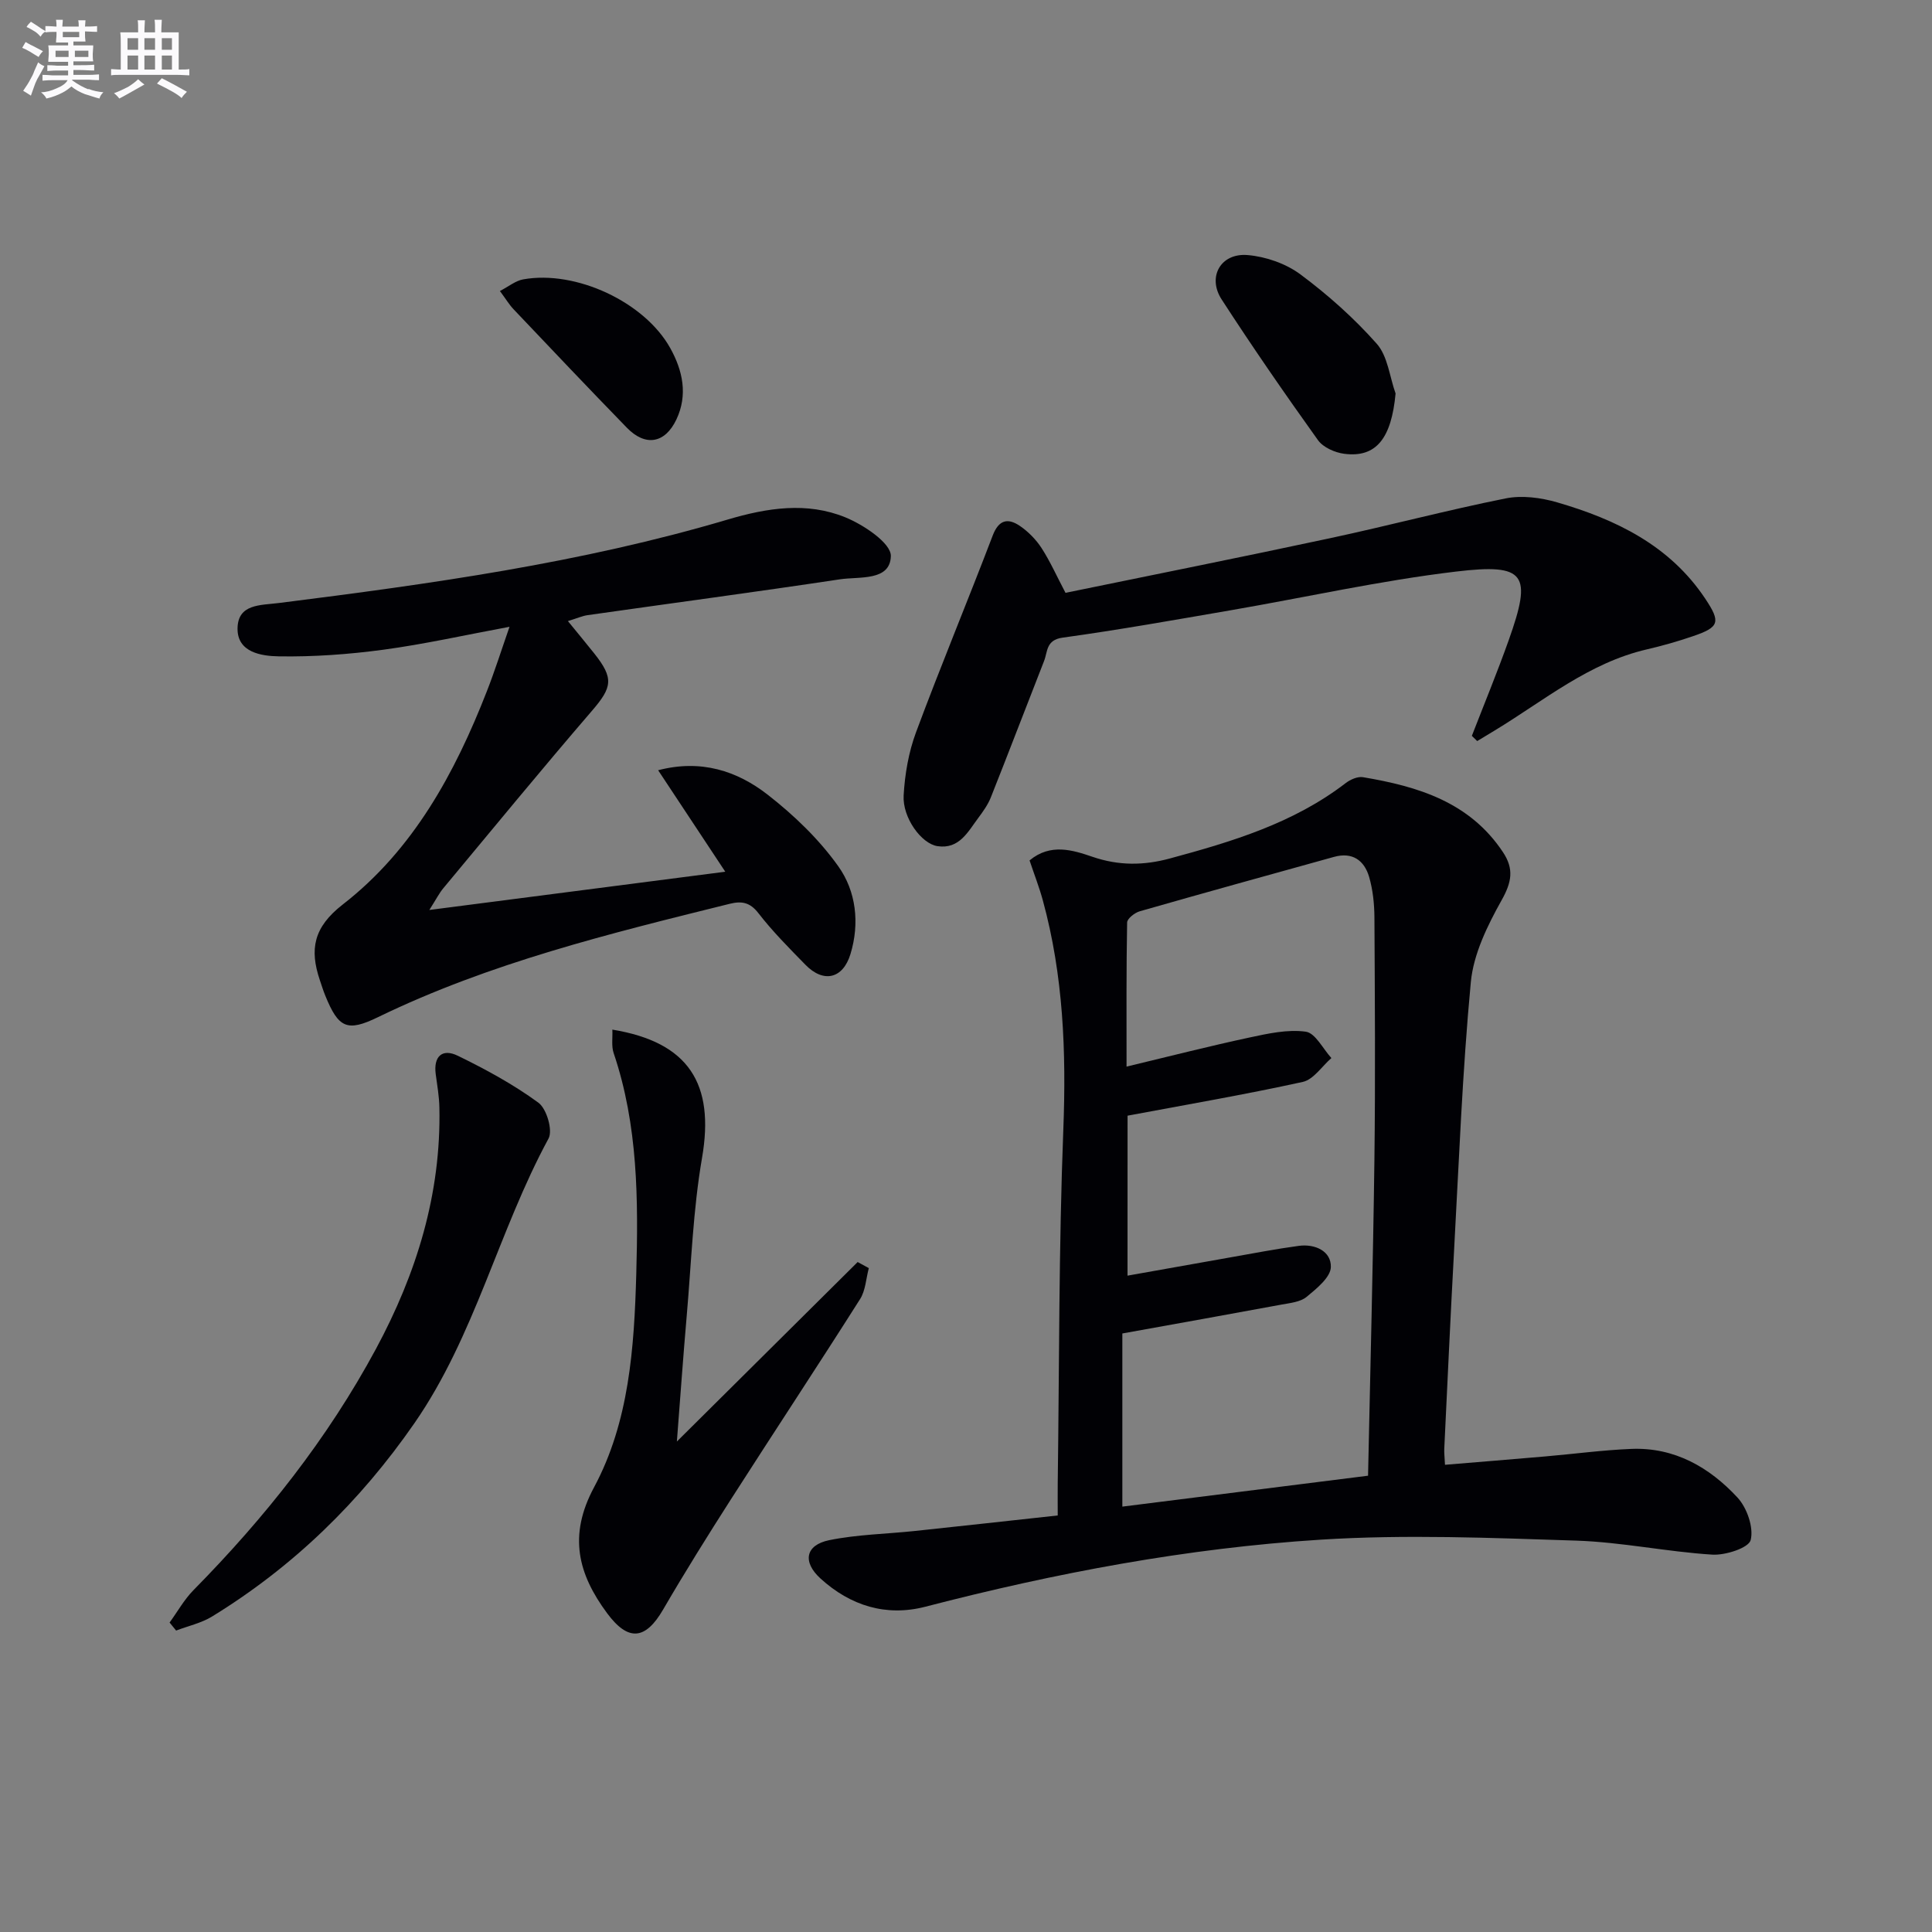 <svg enable-background="new 0 0 400 400" viewBox="0 0 400 400" xmlns="http://www.w3.org/2000/svg"><rect x="0" y="0" width="400" height="400" fill="#808080" stroke="none"/><g fill="#010105"><path d="m213.16 178.14c4.34-3.62 8.98-2.13 13.02-.75 5.46 1.87 10.63 1.81 16.02.35 12.87-3.48 25.59-7.29 36.41-15.61.96-.74 2.48-1.41 3.59-1.22 11.36 1.91 22.06 5.13 28.96 15.5 2.35 3.52 1.81 6.27-.28 9.99-2.92 5.23-5.81 11.11-6.36 16.93-1.75 18.53-2.46 37.17-3.48 55.77-.75 13.62-1.36 27.24-2.02 40.87-.04.81.07 1.63.15 3.3 7.03-.58 13.88-1.14 20.74-1.73 5.95-.51 11.89-1.32 17.86-1.56 8.92-.36 16.15 3.81 21.94 10.05 1.98 2.13 3.4 6.21 2.75 8.82-.4 1.62-5.22 3.19-7.95 3.02-9.41-.59-18.75-2.59-28.16-2.9-17.62-.57-35.33-1.31-52.89-.2-27.7 1.75-54.96 6.9-81.86 13.88-8.14 2.11-15.54-.2-21.73-5.84-3.76-3.43-3.13-6.91 1.79-7.93 5.81-1.19 11.84-1.28 17.77-1.91 9.58-1.01 19.15-2.08 29.56-3.21 0-2.32-.02-4.41 0-6.5.33-24.48.21-48.97 1.16-73.42.62-16.08.01-31.87-4.24-47.42-.73-2.69-1.76-5.32-2.75-8.28zm20.28 85.97c7.33-1.3 14.3-2.55 21.27-3.78 4.73-.83 9.44-1.75 14.2-2.39 3.37-.45 6.7 1.1 6.63 4.37-.04 2.14-2.96 4.49-5.03 6.2-1.29 1.06-3.39 1.26-5.18 1.59-10.88 2.02-21.78 3.96-32.96 5.98v35.85c17.09-2.15 33.79-4.25 50.87-6.4.46-22.07 1.04-43.85 1.32-65.63.21-16.66.09-33.32 0-49.98-.02-2.79-.32-5.67-1.09-8.34-1-3.45-3.47-5.23-7.28-4.17-13.41 3.72-26.83 7.43-40.21 11.26-1.05.3-2.6 1.51-2.62 2.32-.18 9.58-.12 19.16-.12 29.84 9.09-2.18 17.25-4.27 25.48-6.03 3.82-.82 7.88-1.72 11.63-1.2 1.98.28 3.55 3.54 5.3 5.46-1.96 1.7-3.7 4.45-5.93 4.94-11.94 2.62-24 4.69-36.27 6.99-.01 10.63-.01 21.56-.01 33.12z"/><path d="m105.49 129.77c-9.31 1.73-17.68 3.61-26.14 4.75-7.16.96-14.44 1.49-21.65 1.37-3.51-.06-8.57-.78-8.52-5.76.05-5.14 4.76-4.8 8.61-5.29 31.29-3.94 62.53-8.28 92.86-17.27 8.22-2.44 16.41-3.7 24.35-.47 3.81 1.55 9.51 5.36 9.44 8.03-.13 5.23-6.53 4.21-10.53 4.81-17.39 2.62-34.83 4.94-52.25 7.42-1.13.16-2.21.66-4.08 1.23 1.98 2.42 3.72 4.53 5.43 6.67 4.14 5.2 3.75 7.03-.49 11.95-10.41 12.09-20.52 24.42-30.73 36.68-.83.99-1.42 2.18-2.9 4.51 20.97-2.71 40.84-5.28 61.27-7.92-4.66-7.04-9.11-13.77-13.9-21.01 8.86-2.32 16.35.13 22.69 5.07 5.45 4.25 10.64 9.23 14.62 14.83 3.68 5.16 4.45 11.79 2.51 18.16-1.57 5.14-5.58 6.05-9.32 2.22-3.37-3.45-6.8-6.89-9.74-10.69-1.77-2.29-3.5-2.54-5.97-1.93-24.81 6.15-49.64 12.22-72.81 23.47-6.38 3.1-8.16 2.24-10.88-4.43-.44-1.07-.78-2.18-1.15-3.27-2.13-6.34-1.33-10.91 4.76-15.64 14.57-11.31 23.2-27.17 29.82-44.12 1.62-4.12 2.95-8.35 4.7-13.37z"/><path d="m304.73 152.35c2.56-6.6 5.26-13.14 7.63-19.8 4.87-13.69 3.58-15.94-10.92-14.21-15.62 1.86-31.05 5.32-46.58 8-11.61 2-23.21 4.07-34.87 5.68-3.45.48-3.06 2.89-3.83 4.84-3.69 9.4-7.28 18.83-11.01 28.21-.6 1.52-1.6 2.92-2.59 4.25-2.16 2.88-3.95 6.54-8.45 5.87-3.34-.49-7.29-5.9-7.02-10.52.25-4.39 1.03-8.94 2.56-13.05 5.07-13.65 10.68-27.11 15.87-40.72 1.27-3.34 3.17-3.7 5.67-1.99 1.73 1.19 3.32 2.81 4.46 4.57 1.78 2.76 3.13 5.8 4.95 9.26 18.15-3.73 36.48-7.39 54.77-11.31 12.15-2.6 24.18-5.8 36.36-8.24 3.38-.68 7.3-.16 10.67.82 12.17 3.54 23.31 8.91 30.66 19.95 3.23 4.85 2.93 5.89-2.53 7.75-3.14 1.08-6.35 1.99-9.58 2.74-12 2.78-21.29 10.61-31.47 16.78-1.21.73-2.43 1.46-3.64 2.2-.37-.37-.74-.73-1.11-1.08z"/><path d="m126.78 213.17c15.83 2.6 21.22 11.21 18.57 26.55-1.86 10.76-2.22 21.77-3.17 32.68-.73 8.37-1.32 16.76-2.04 26.05 12.87-12.78 25.15-24.97 37.43-37.16l2.31 1.26c-.58 2.16-.67 4.63-1.82 6.43-8.8 13.88-17.87 27.6-26.73 41.44-4.82 7.53-9.56 15.12-14.05 22.84-3.66 6.29-7.22 6.62-11.57.76-6.06-8.17-8.08-16.1-2.72-26.09 7.28-13.55 8.31-28.92 8.74-44.05.43-15.44.38-30.91-4.68-45.85-.49-1.43-.19-3.15-.27-4.86z"/><path d="m35.11 335.93c1.64-2.25 3.02-4.75 4.95-6.71 14.78-15 27.76-31.35 37.78-49.95 8.4-15.6 13.51-32.09 13.13-49.99-.05-2.3-.45-4.61-.76-6.9-.48-3.6 1.3-5.4 4.59-3.79 5.78 2.82 11.51 5.93 16.67 9.71 1.7 1.24 3.02 5.72 2.1 7.42-10.38 19.12-15.21 40.81-27.77 58.94-11.28 16.27-25.07 29.7-41.89 40.02-2.24 1.37-4.96 1.96-7.45 2.91-.45-.56-.9-1.11-1.35-1.66z"/><path d="m288.94 81.47c-.86 9.27-4 13.35-10.65 12.48-1.92-.25-4.34-1.32-5.41-2.81-6.85-9.57-13.55-19.26-19.95-29.14-3.03-4.67-.19-9.67 5.39-9.19 3.76.32 7.91 1.76 10.92 4 5.7 4.24 11.11 9.06 15.81 14.37 2.27 2.57 2.65 6.81 3.89 10.29z"/><path d="m103.5 60.25c1.83-.94 3.24-2.13 4.82-2.41 10.92-1.96 25.12 4.69 30.43 14.2 2.62 4.69 3.69 9.73 1.29 14.81-2.37 4.99-6.43 5.64-10.25 1.71-7.89-8.11-15.68-16.33-23.47-24.54-.9-.95-1.57-2.09-2.82-3.77z"/></g><path d="m6.8 9.5c.6.3 1.3.7 2.1 1.1-.4.4-.7.8-.9 1.2-.7-.4-1.3-.8-1.8-1.1s-1.1-.6-1.6-.8c.2-.4.5-.8.7-1.2.4.2.8.5 1.5.8zm.9 6.9c-.3.6-.5 1.1-.7 1.7s-.4 1.1-.6 1.7c-.6-.4-1.1-.7-1.6-1 .7-1 1.2-1.8 1.5-2.4.3-.5.6-1.1.8-1.7.3-.6.5-1.2.8-1.8.3.3.8.6 1.3.8-.7 1.3-1.2 2.2-1.5 2.7zm.1-11c.4.3 1 .7 1.7 1.1-.5.2-.8.6-1.1 1.1-.5-.6-1-1-1.4-1.2s-.9-.6-1.5-.8c.2-.4.5-.7.9-1.1.5.3.9.6 1.4.9zm10.5 13c1 .4 2 .6 3.1.7-.4.4-.7.8-.8 1.3-.9-.2-1.9-.6-3-.9-1-.4-2-.9-2.8-1.6-.5.4-1.1.9-1.9 1.3s-1.9.9-3.3 1.2c-.1-.3-.5-.8-1.1-1.3 1 0 2.1-.3 3.2-.8 1.2-.5 1.9-1 2.3-1.7h-3.2c-.4 0-1 0-2 .1v-1.2c1 0 1.7.1 2 .1h3.3v-1h-2.3c-.2 0-.9 0-2 .1v-1.2c1.2 0 1.9.1 2 .1h2.3v-.8h-4.1c0-.7.1-1.2.1-1.6 0-.5 0-1.1-.1-1.8h4.1v-.6h-2.5c0-.6.1-1.1.1-1.6v-.6h-.5c-.4 0-1 0-1.8.1v-1.3c1.2 0 1.9.1 2.1.1h.2c0-.3 0-.8-.1-1.4h1.4c0 .6-.1 1-.1 1.4h3.4c0-.4 0-.8-.1-1.3h1.5c0 .4-.1.9-.1 1.3.7 0 1.5 0 2.5-.1v1.2c-1 0-1.8-.1-2.5-.1v.6c0 .3 0 .8.1 1.5h-2.5v.8h4.1c0 .7-.1 1.3-.1 1.8s0 1 .1 1.5h-4.1v.8h1.4c.8 0 1.8 0 2.9-.1v1.2c-1 0-1.9-.1-2.8-.1h-1.5v1h3.2c.3 0 1 0 2.1-.1v1.2c-1.1 0-1.8-.1-2.1-.1h-3.4l-.1.1c1.4 1 2.4 1.5 3.4 1.9zm-4.1-6.6v-1.3h-2.7v1.3zm2.2-4.1v-1.1h-3.4v1.1zm1.9 4.1v-1.3h-2.8v1.3z" fill="#fbfafc"/><path d="m37 6.7v2.3 5.4c1 0 1.8 0 2.2-.1v1.3c-.6 0-1.5-.1-2.5-.1h-11.9c-.7 0-1.3 0-1.8.1v-1.3c.5 0 1.1.1 2 .1v-5.2c0-1 0-1.8-.1-2.5h3.7c0-1.3 0-2.1-.1-2.5h1.5c0 .4-.1 1.3-.1 2.5h2.2c0-1.2 0-2.1-.1-2.6h1.5c0 .4-.1 1.3-.1 2.6zm-12.3 13.7c-.3-.4-.7-.8-1.1-1.1 1.1-.4 2.1-.9 2.9-1.3.8-.5 1.5-1 2.1-1.6.4.4.9.8 1.3 1.1-2.5 1.4-4.2 2.4-5.2 2.9zm3.9-10.1v-2.4h-2.2v2.4zm0 4.1v-2.9h-2.2v2.9zm3.5-4.1v-2.4h-2.2v2.4zm0 4.1v-2.9h-2.2v2.9zm.4 2.9 1-1.1c.6.3 1.4.7 2.5 1.3s2 1.1 2.7 1.5c-.4.4-.8.8-1.1 1.3-.8-.8-2.5-1.7-5.1-3zm3.1-7v-2.4h-2.1v2.4zm0 4.1v-2.9h-2.1v2.9z" fill="#fbfafc"/></svg>